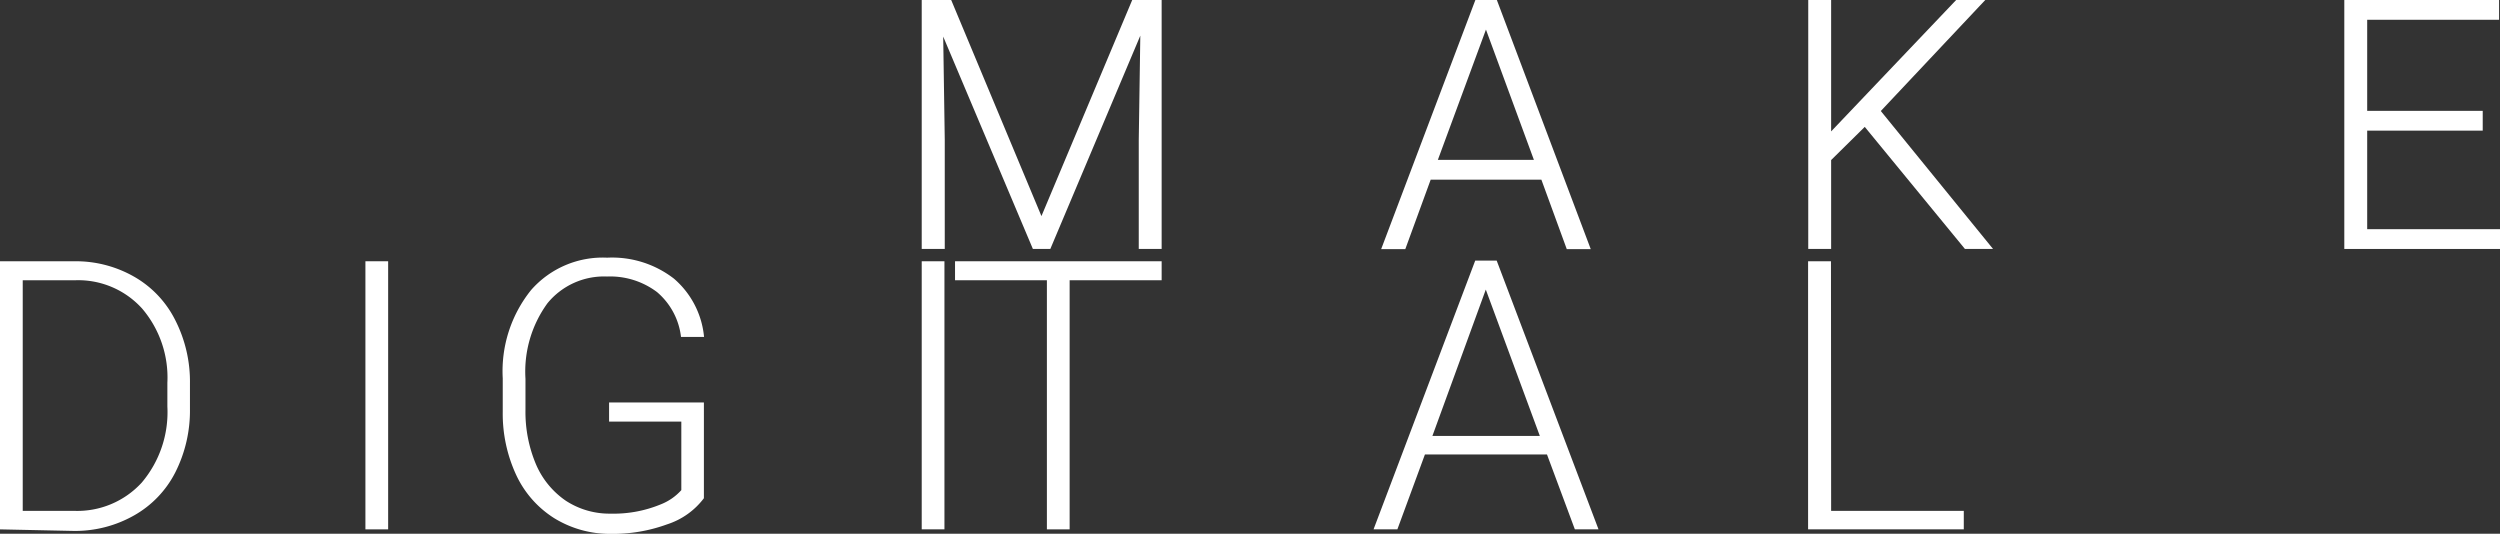 <svg xmlns="http://www.w3.org/2000/svg" viewBox="0 0 160.57 34.28"><rect x="0" y="0" width="160.57" height="34.28" fill="#333333" stroke="none"/><defs><style>.cls-1{fill:#fff;}</style></defs><title>digital</title><g id="Layer_2" data-name="Layer 2"><g id="info"><path class="cls-1" d="M0,34V16.78H4.82a7.55,7.55,0,0,1,3.81,1,6.62,6.62,0,0,1,2.62,2.77,8.7,8.7,0,0,1,.95,4.1v1.59a8.79,8.79,0,0,1-.94,4.1,6.63,6.63,0,0,1-2.64,2.76,7.68,7.68,0,0,1-3.9,1ZM1.46,18V32.81H4.73A5.61,5.61,0,0,0,9.1,31a7,7,0,0,0,1.65-4.89V24.59a6.83,6.83,0,0,0-1.62-4.77A5.53,5.53,0,0,0,4.85,18Z"/><path class="cls-1" d="M24.93,34H23.47V16.78h1.46Z"/><path class="cls-1" d="M45.21,32a4.8,4.8,0,0,1-2.37,1.68,10.15,10.15,0,0,1-3.62.61,6.82,6.82,0,0,1-3.61-1,6.54,6.54,0,0,1-2.44-2.75,9.34,9.34,0,0,1-.88-4.08V24.3a8.31,8.31,0,0,1,1.82-5.67A6.12,6.12,0,0,1,39,16.55a6.48,6.48,0,0,1,4.29,1.35,5.62,5.62,0,0,1,1.93,3.74H43.74a4.45,4.45,0,0,0-1.54-2.88,5,5,0,0,0-3.21-1,4.69,4.69,0,0,0-3.83,1.72,7.46,7.46,0,0,0-1.41,4.85v2a8.64,8.64,0,0,0,.67,3.48,5.41,5.41,0,0,0,1.92,2.35,5.12,5.12,0,0,0,2.88.83,7.93,7.93,0,0,0,3.23-.6,3.48,3.48,0,0,0,1.31-.91V27.08H39.12V25.85h6.09Z"/><path class="cls-1" d="M60.66,34H59.2V16.78h1.46Z"/><path class="cls-1" d="M74.61,18H68.7V34H67.24V18h-5.9V16.78H74.61Z"/><path class="cls-1" d="M99.36,29.19H91.52L89.75,34H88.22l6.53-17.26h1.38L102.67,34h-1.52ZM92,28H98.9l-3.47-9.4Z"/><path class="cls-1" d="M117.61,32.81h8.52V34h-10V16.78h1.47Z"/><polygon class="cls-1" points="66.89 13.88 61.11 0.04 61.09 0 59.2 0 59.2 15.99 60.68 15.99 60.68 8.97 60.58 2.35 66.34 15.99 67.46 15.99 73.24 2.29 73.14 9.02 73.14 15.99 74.61 15.99 74.61 0 72.72 0 66.89 13.88"/><path class="cls-1" d="M96.12,0H94.76L88.71,16h1.55l1.63-4.46H99L100.63,16h1.54L96.14,0Zm2.4,10.27H92.35L95.44,1.9Z"/><polygon class="cls-1" points="127.51 0 125.64 0 117.61 8.44 117.61 0 116.14 0 116.14 15.99 117.61 15.99 117.61 10.28 119.77 8.15 126.18 15.96 126.2 15.99 128.01 15.99 120.8 7.13 127.51 0"/><polygon class="cls-1" points="152.04 14.72 152.04 8.39 159.46 8.39 159.46 7.12 152.04 7.12 152.04 1.27 160.51 1.27 160.51 0 150.57 0 150.57 15.99 160.57 15.99 160.57 14.72 152.04 14.72"/></g></g></svg>